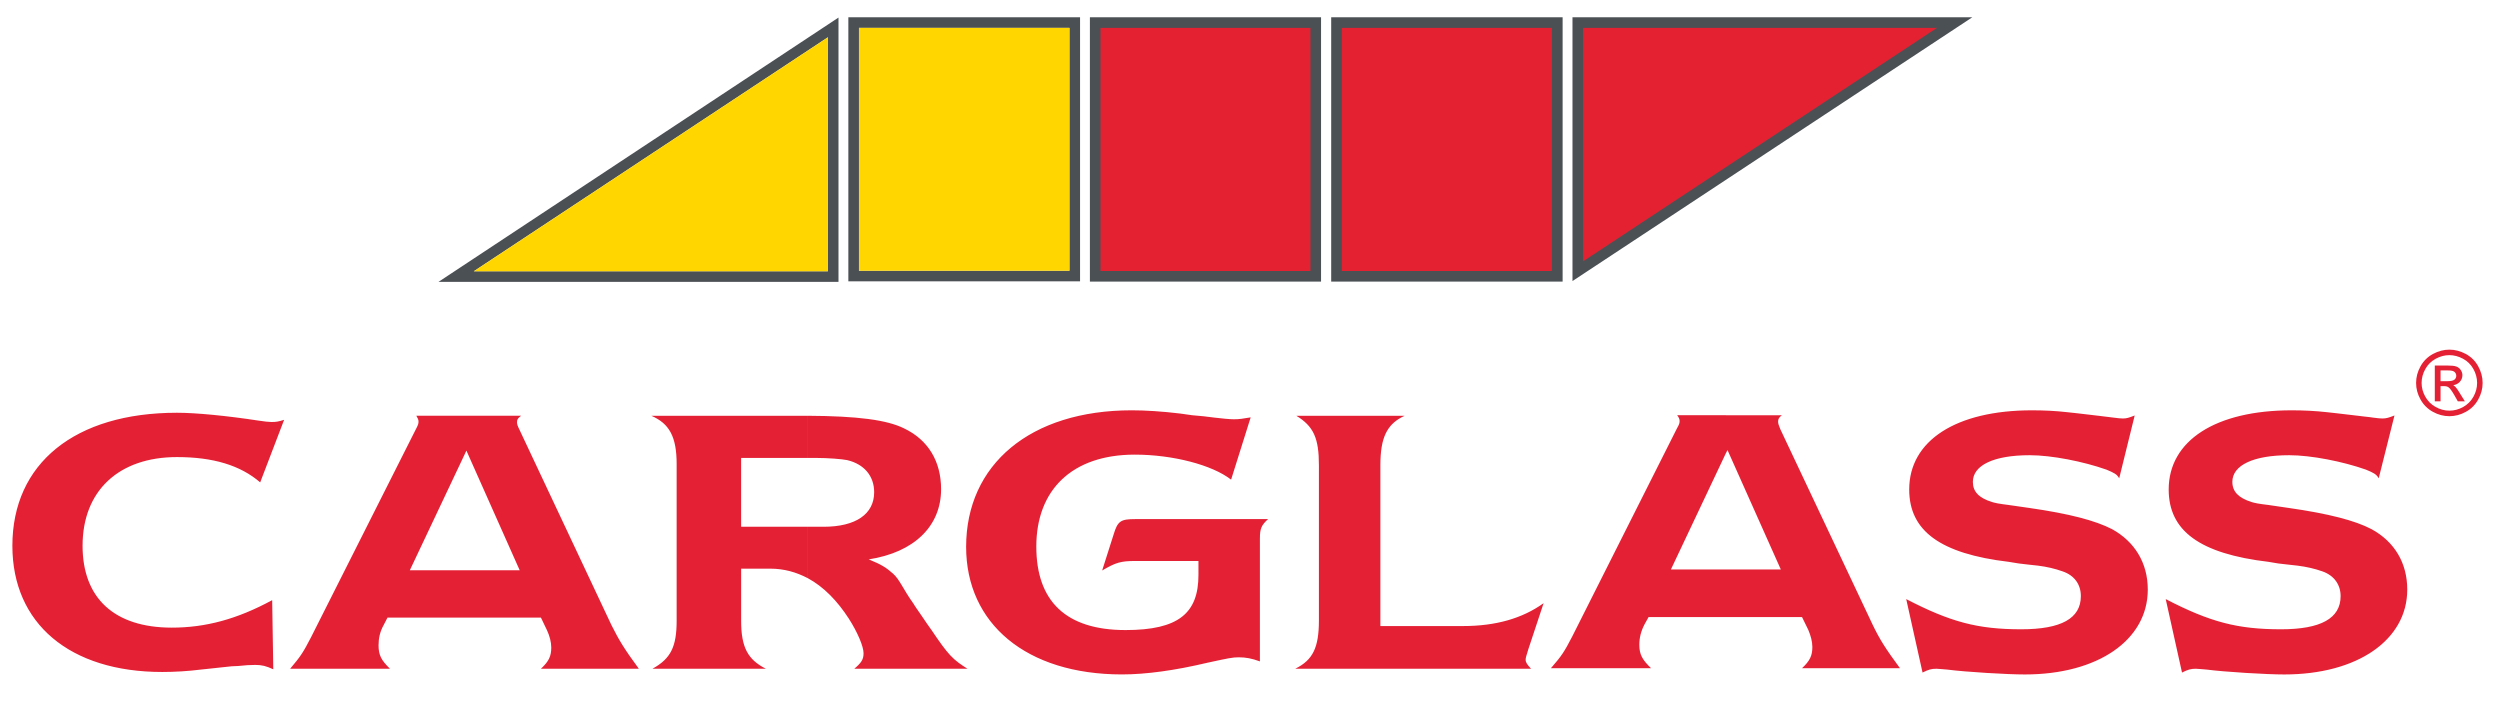 <?xml version="1.0" encoding="iso-8859-1"?>
<!-- Generator: Adobe Illustrator 22.1.0, SVG Export Plug-In . SVG Version: 6.00 Build 0)  -->
<svg version="1.1" id="&#x421;&#x43B;&#x43E;&#x439;_1"
	 xmlns="http://www.w3.org/2000/svg" xmlns:xlink="http://www.w3.org/1999/xlink" x="0px" y="0px" viewBox="0 0 126 35.943"
	 style="enable-background:new 0 0 126 35.943;" xml:space="preserve">
<path style="fill-rule:evenodd;clip-rule:evenodd;fill:#4B5055;" d="M79.253,0.871h20.151L79.253,14.165V0.871z M66.581,14.194
	h-11.65V0.871h11.65V14.194z M54.435,14.18H42.757V0.871h11.678V14.18z M42.26,14.207H22.098L42.26,0.885V14.207z M53.899,13.645
	V1.406H43.292v12.239H53.899z M41.725,13.672V1.88L23.879,13.672H41.725z M78.756,14.194H67.092V0.871h11.664V14.194z"/>
<path style="fill-rule:evenodd;clip-rule:evenodd;fill:#E42131;" d="M78.22,13.659V1.406H67.627v12.253H78.22z M79.788,1.406v11.765
	L97.62,1.406H79.788z M66.046,13.659V1.406h-10.58v12.253H66.046z"/>
<path style="fill:#E42034;" d="M86.983,31.099L86.983,31.099h-3.894l-0.206,0.37c-0.178,0.343-0.261,0.672-0.261,1.028
	c0,0.493,0.151,0.754,0.59,1.179h-5.045c0.549-0.631,0.672-0.823,1.07-1.591l5.278-10.488c0.124-0.22,0.137-0.274,0.137-0.384
	c0-0.096-0.041-0.178-0.123-0.288h2.454v1.919L84.214,28.7h2.769V31.099z M90.822,33.677c0.397-0.371,0.521-0.631,0.521-1.069
	c0-0.274-0.083-0.576-0.206-0.864l-0.315-0.644h-3.839V28.7h2.77l-2.687-6.018l-0.083,0.165v-1.919h2.825
	c-0.151,0.11-0.192,0.192-0.192,0.329c0,0.083,0.041,0.206,0.11,0.37l4.648,9.844c0.37,0.768,0.658,1.22,1.385,2.207H90.822z
	 M109.152,30.195c2.248,1.165,3.633,1.521,5.813,1.521c2.002,0,3.002-0.548,3.002-1.672c0-0.576-0.329-1.042-0.918-1.247
	c-0.384-0.137-0.809-0.233-1.248-0.288l-0.494-0.055l-0.48-0.055l-0.493-0.082c-3.469-0.411-5.032-1.563-5.032-3.647
	c0-2.468,2.372-3.99,6.197-3.99c0.59,0,1.179,0.027,1.796,0.096l0.494,0.055c1.371,0.165,1.083,0.124,1.275,0.151
	c0.356,0.042,0.507,0.056,0.562,0.069c0.191,0.027,0.356,0.041,0.452,0.041c0.192,0,0.315-0.041,0.603-0.151l-0.795,3.167
	c-0.109-0.205-0.247-0.274-0.644-0.439c-1.166-0.411-2.756-0.726-3.867-0.726c-1.81,0-2.865,0.507-2.865,1.343
	c0,0.494,0.315,0.809,0.959,1.015c0.192,0.055,0.302,0.082,0.864,0.151c0.342,0.054,0.685,0.096,1.028,0.15
	c2.002,0.288,3.332,0.631,4.168,1.07c1.152,0.63,1.796,1.7,1.796,3.044c0,2.536-2.509,4.277-6.197,4.277
	c-0.878,0-2.962-0.123-3.921-0.247c-0.206-0.014-0.439-0.041-0.535-0.041c-0.261,0-0.398,0.041-0.699,0.192L109.152,30.195z
	 M96.073,30.195c2.248,1.165,3.619,1.521,5.799,1.521c2.016,0,3.003-0.548,3.003-1.672c0-0.576-0.315-1.042-0.919-1.247
	c-0.384-0.137-0.795-0.233-1.234-0.288l-0.507-0.055l-0.466-0.055l-0.507-0.082c-3.455-0.411-5.018-1.563-5.018-3.647
	c0-2.468,2.372-3.99,6.183-3.99c0.603,0,1.193,0.027,1.796,0.096l0.507,0.055c1.371,0.165,1.083,0.124,1.275,0.151
	c0.343,0.042,0.493,0.056,0.562,0.069c0.192,0.027,0.356,0.041,0.452,0.041c0.192,0,0.302-0.041,0.589-0.151l-0.781,3.167
	c-0.11-0.205-0.247-0.274-0.644-0.439c-1.165-0.411-2.756-0.726-3.866-0.726c-1.81,0-2.865,0.507-2.865,1.343
	c0,0.494,0.301,0.809,0.96,1.015c0.192,0.055,0.302,0.082,0.85,0.151c0.342,0.054,0.699,0.096,1.042,0.15
	c2.001,0.288,3.318,0.631,4.168,1.07c1.138,0.63,1.796,1.7,1.796,3.044c0,2.536-2.509,4.277-6.197,4.277
	c-0.878,0-2.962-0.123-3.921-0.247c-0.206-0.014-0.439-0.041-0.535-0.041c-0.261,0-0.398,0.041-0.699,0.192L96.073,30.195z
	 M65.28,33.704c0.892-0.438,1.193-1.069,1.193-2.44V23.45c0-1.357-0.261-1.961-1.138-2.495h5.456
	c-0.891,0.411-1.22,1.096-1.22,2.495v8.103h4.168c1.645,0,2.989-0.384,4.058-1.152l-0.768,2.317
	c-0.11,0.343-0.137,0.452-0.137,0.535c0,0.137,0.082,0.246,0.274,0.452H65.28z M63.91,26.164c-0.329,0.302-0.411,0.466-0.411,0.973
	v6.197c-0.412-0.151-0.713-0.206-1.07-0.206c-0.302,0-0.507,0.041-1.576,0.274c-1.618,0.384-3.085,0.589-4.305,0.589
	c-4.826,0-7.855-2.563-7.855-6.43c0-4.154,3.236-6.882,8.349-6.882c0.686,0,1.549,0.055,2.454,0.165l0.576,0.082l0.59,0.054
	l0.562,0.069c0.357,0.041,0.74,0.082,0.96,0.082c0.274,0,0.452-0.028,0.85-0.096l-0.987,3.139c-0.946-0.74-2.934-1.261-4.854-1.261
	c-3.153,0-4.963,1.768-4.963,4.633c0,2.742,1.48,4.209,4.497,4.209c2.674,0,3.675-0.85,3.675-2.783v-0.699h-3.181
	c-0.74,0-1.001,0.082-1.673,0.48l0.576-1.81c0.206-0.685,0.356-0.781,1.097-0.781H63.91z M40.712,29.14L40.712,29.14
	c-0.576-0.302-1.193-0.48-1.892-0.48h-1.467v2.618c0,1.344,0.329,1.961,1.247,2.427h-5.717c0.918-0.507,1.22-1.097,1.22-2.427
	v-7.883c0-1.371-0.357-2.042-1.275-2.44h7.719c0.055,0,0.11,0,0.164,0v2.125h-3.359v3.469h3.359V29.14z M43.057,33.704
	c0.356-0.301,0.466-0.466,0.466-0.781c0-0.343-0.302-1.056-0.74-1.741c-0.576-0.891-1.261-1.604-2.07-2.042v-2.591h0.795
	c1.632,0,2.55-0.644,2.55-1.741c0-0.809-0.494-1.412-1.357-1.618c-0.261-0.055-0.987-0.11-1.549-0.11h-0.439v-2.125
	c2.509,0.014,3.976,0.206,4.84,0.63c1.22,0.576,1.878,1.659,1.878,3.071c0,1.865-1.357,3.181-3.647,3.537
	c0.644,0.261,0.877,0.411,1.22,0.713c0.343,0.302,0.507,0.781,1.028,1.508c0.137,0.219,0,0.014,0.453,0.672l0.233,0.343l0.233,0.329
	c0.85,1.262,1.069,1.481,1.81,1.947H43.057z M23.425,31.127L23.425,31.127h-3.894l-0.192,0.37c-0.191,0.343-0.26,0.672-0.26,1.028
	c0,0.494,0.137,0.754,0.576,1.179h-5.032c0.535-0.63,0.658-0.822,1.055-1.59l5.278-10.474c0.123-0.234,0.137-0.288,0.137-0.398
	c0-0.096-0.041-0.165-0.11-0.288h2.441v1.933l-2.769,5.854h2.769V31.127z M27.263,33.704c0.397-0.37,0.521-0.63,0.521-1.069
	c0-0.274-0.082-0.576-0.206-0.85l-0.315-0.658h-3.839v-2.385h2.769l-2.687-6.033l-0.082,0.178v-1.933h2.838
	c-0.164,0.123-0.206,0.192-0.206,0.329c0,0.096,0.041,0.206,0.123,0.37l4.634,9.844c0.384,0.768,0.658,1.22,1.385,2.207H27.263z
	 M123.005,19.211h0.353c0.169,0,0.284-0.026,0.345-0.076c0.062-0.05,0.093-0.117,0.093-0.2c0-0.053-0.015-0.101-0.045-0.143
	c-0.03-0.042-0.07-0.074-0.123-0.094c-0.053-0.021-0.15-0.031-0.293-0.031h-0.331V19.211z M122.714,20.226v-1.804h0.62
	c0.212,0,0.366,0.016,0.46,0.049c0.095,0.034,0.17,0.092,0.227,0.175c0.056,0.084,0.084,0.171,0.084,0.265
	c0,0.132-0.047,0.247-0.141,0.344c-0.083,0.086-0.189,0.139-0.32,0.158c0.154,0.092,0.235,0.253,0.365,0.46l0.22,0.353h-0.356
	l-0.16-0.284c-0.126-0.223-0.227-0.363-0.304-0.419c-0.053-0.042-0.131-0.062-0.234-0.062h-0.171v0.766H122.714z M123.449,17.899
	c-0.236,0-0.465,0.061-0.688,0.181c-0.223,0.121-0.398,0.293-0.523,0.517c-0.126,0.224-0.189,0.458-0.189,0.702
	c0,0.241,0.062,0.473,0.186,0.694c0.124,0.221,0.297,0.394,0.519,0.518c0.222,0.124,0.454,0.186,0.696,0.186
	c0.241,0,0.473-0.062,0.695-0.186c0.222-0.124,0.394-0.297,0.517-0.518c0.123-0.221,0.184-0.453,0.184-0.694
	c0-0.244-0.062-0.477-0.187-0.702c-0.125-0.224-0.3-0.397-0.523-0.517C123.912,17.96,123.683,17.899,123.449,17.899z
	 M123.449,17.622c0.281,0,0.556,0.072,0.825,0.216c0.268,0.145,0.477,0.351,0.626,0.621c0.149,0.269,0.224,0.549,0.224,0.841
	c0,0.289-0.073,0.567-0.221,0.833c-0.147,0.267-0.354,0.474-0.62,0.621c-0.266,0.148-0.544,0.222-0.834,0.222
	s-0.569-0.074-0.835-0.222c-0.266-0.147-0.473-0.354-0.621-0.621c-0.149-0.266-0.222-0.544-0.222-0.833
	c0-0.292,0.075-0.573,0.225-0.841c0.15-0.269,0.36-0.476,0.628-0.621C122.893,17.694,123.168,17.622,123.449,17.622z M13.773,33.732
	c-0.357-0.165-0.576-0.22-0.905-0.22c-0.22,0-0.521,0.014-0.878,0.055c-0.11,0-0.206,0.013-0.302,0.013l-0.521,0.055l-0.507,0.055
	l-0.521,0.055c-0.658,0.082-1.33,0.123-1.961,0.123c-4.661,0-7.554-2.44-7.554-6.361c0-4.154,3.153-6.704,8.295-6.704
	c0.96,0,2.509,0.151,4.126,0.398c0.247,0.041,0.521,0.068,0.631,0.068c0.233,0,0.343-0.014,0.644-0.11l-1.206,3.153
	c-1.001-0.863-2.372-1.275-4.195-1.275c-2.934,0-4.757,1.7-4.757,4.469c0,2.646,1.604,4.127,4.497,4.127
	c1.7,0,3.291-0.425,5.059-1.385L13.773,33.732z"/>
<path style="fill-rule:evenodd;clip-rule:evenodd;fill:#FFD600;" d="M53.899,13.645V1.406H43.292v12.239H53.899z M41.725,13.672
	V1.88L23.879,13.672H41.725z"/>
</svg>
